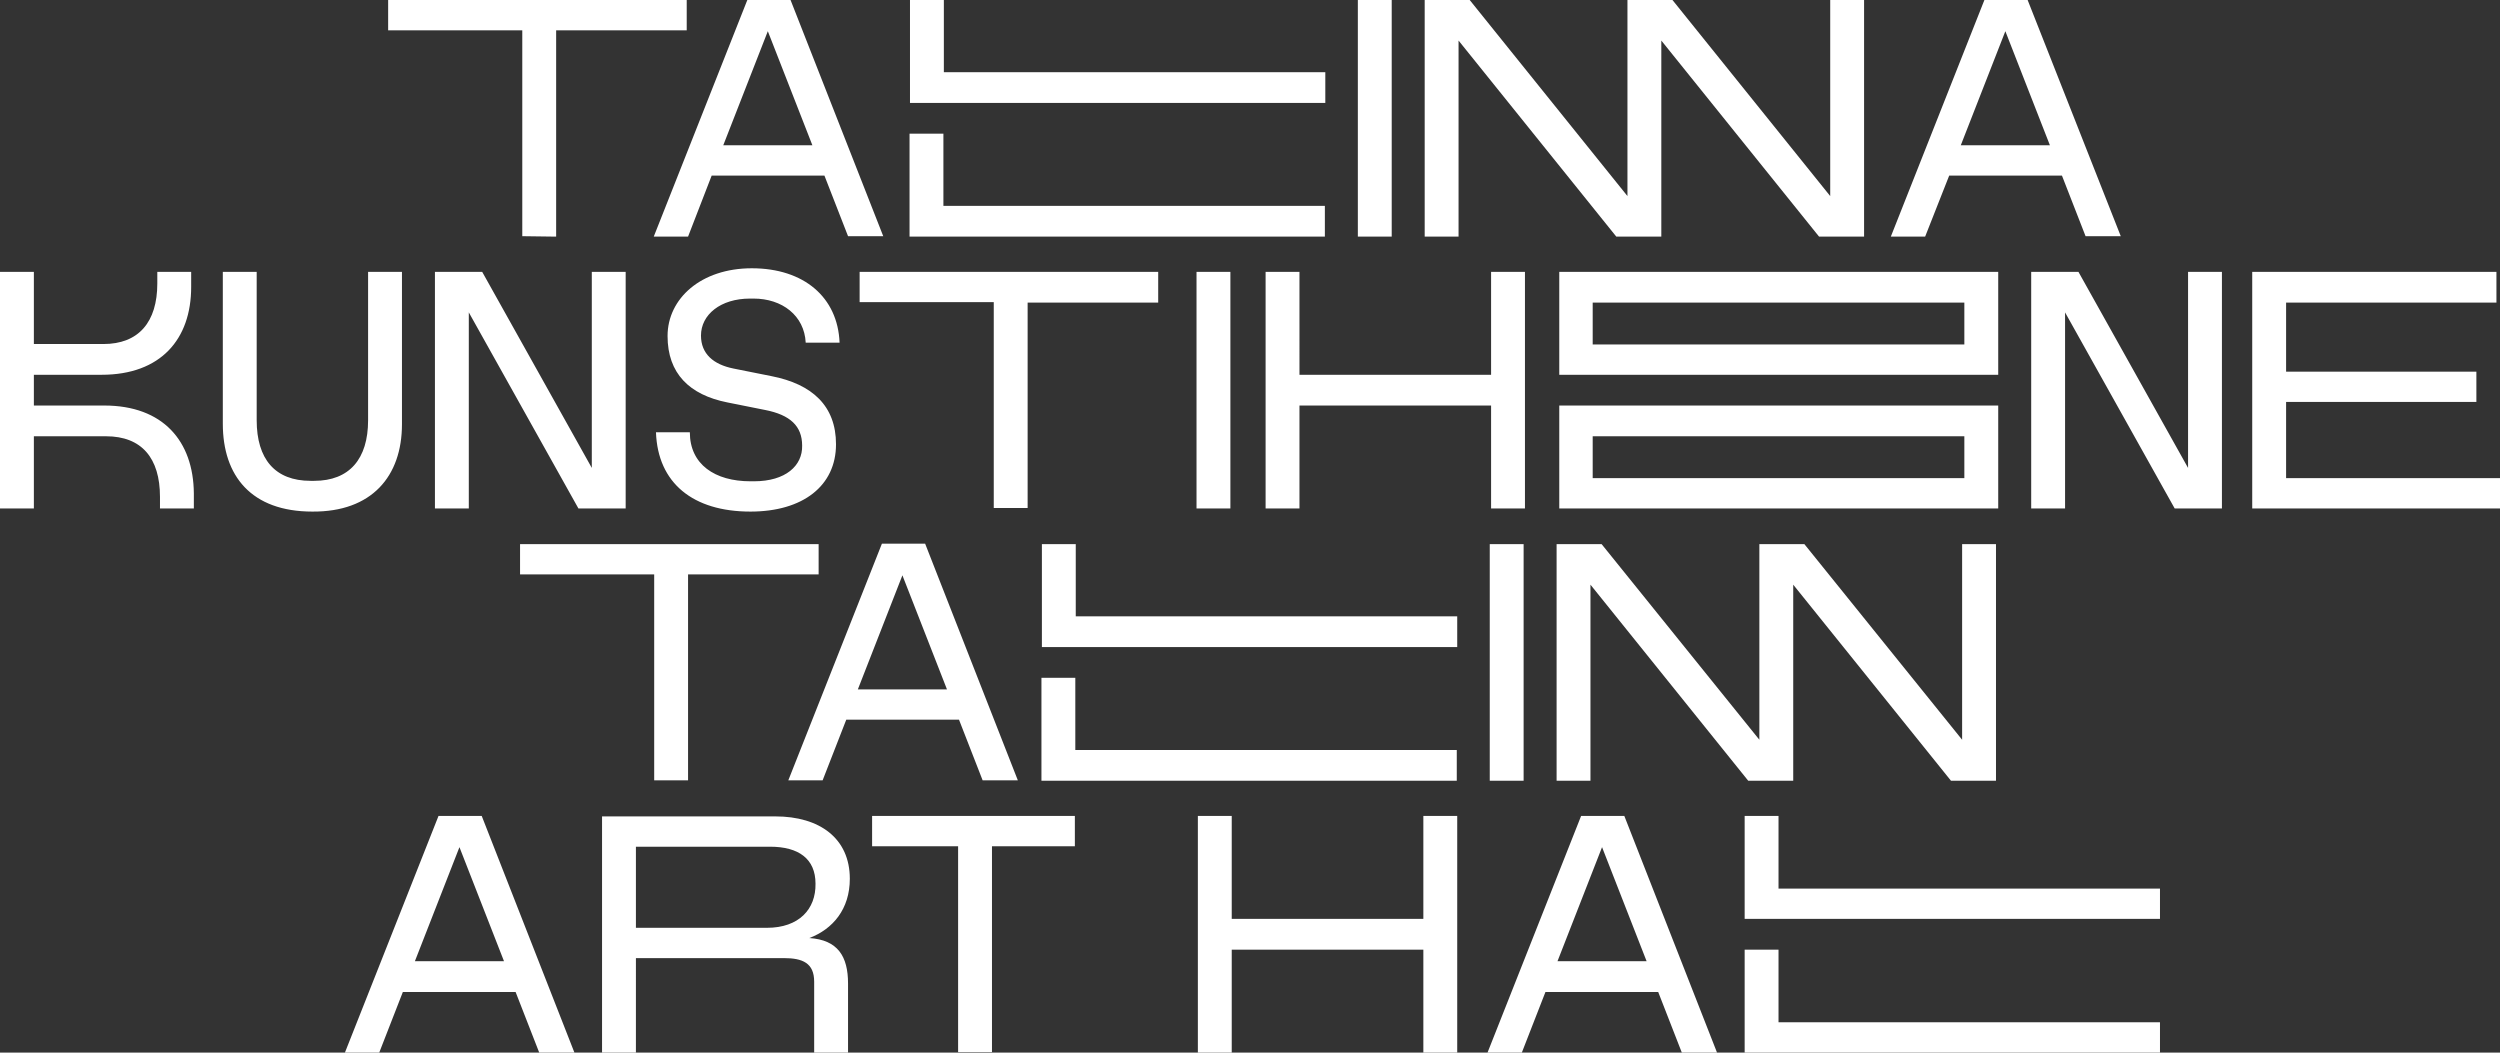 <?xml version="1.0" encoding="utf-8"?>
<!-- Generator: Adobe Illustrator 23.0.1, SVG Export Plug-In . SVG Version: 6.00 Build 0)  -->
<svg version="1.1" id="Layer_1" xmlns="http://www.w3.org/2000/svg" xmlns:xlink="http://www.w3.org/1999/xlink" x="0px" y="0px"
	 width="561px" height="236.2px" viewBox="0 0 561 236.2" style="enable-background:new 0 0 561 236.2;" xml:space="preserve">
<rect x="0" y="0" width="561" height="236.2" fill="#333333" stroke="none"/>
<style type="text/css">
	.st0{fill:#FFFFFF;}
</style>
<path class="st0" d="M23.4,91H7.6v-6.9h15.2c13.3,0,20.1-8,20.1-19.7V61h-7.6v2.6c0,8.7-4.2,13.6-12.1,13.6H7.6V61H0v53.1h7.6V97.9
	h16.2c8,0,12.1,4.9,12.1,13.6v2.6h7.6v-3.4C43.4,99,36.6,91,23.4,91 M90.2,95.2V61h-7.6v33.3c0,8.7-4.2,13.6-12.1,13.6h-0.8
	c-8,0-12.1-4.9-12.1-13.6V61h-7.6v34.1c0,11.7,6.4,19.7,20.1,19.7C83.4,114.9,90.2,106.9,90.2,95.2 M93.1,215.7l10-25.6l10,25.6
	H93.1z M98.4,183.1l-21,53.1h7.7l5.3-13.6h25.3l5.3,13.6h7.9l-20.8-53.1C108.1,183.1,98.4,183.1,98.4,183.1z M172.1,208.2h-29.4V190
	h30.1c6.4,0,10.2,2.7,10.2,8.3C183.1,204,179.3,208.2,172.1,208.2 M190.7,197.2c0-9.1-6.8-14-16.7-14h-38.9v53.1h7.6V215h33.2
	c4.2,0,6.8,1.1,6.8,5.3v15.9h7.6v-15.5c0-6.1-2.3-9.8-8.7-10.2C186.9,208.5,190.7,204,190.7,197.2 M268.5,114.1h7.6V61h-7.6
	C268.5,61,268.5,114.1,268.5,114.1z M491,105l-24.6-44h-10.6v53.1h7.6v-44l24.6,44h10.6V61H491L491,105L491,105z M399.1,183.1h-7.6
	v23.1h93.2v-6.8h-85.6V183.1z M513,107.3V90.2h42.7v-6.8H513V67.9h47.2V61h-54.8v53.1H561v-6.8L513,107.3L513,107.3z M312.3,0h-7.6
	v53.1h7.6V0z M124.8,53.1V6.8h29.3V0h-67v6.8h30.1v46.2L124.8,53.1L124.8,53.1z M297.4,16.2h-85.6V0h-7.6v23.1h93.2
	C297.4,23.1,297.4,16.2,297.4,16.2z M375.3,0h-10.1v44L329.8,0h-10.1v53.1h7.6v-44l35.4,44h10.1v-44l35.4,44h10.1V0h-7.6v44L375.3,0
	z M172.3,7l10,25.6h-20L172.3,7z M159.7,39.4H185l5.3,13.6h7.9L177.4,0h-9.7l-21,53.1h7.7L159.7,39.4z M297.3,46.2h-85.6V30h-7.6
	v23.1h93.2V46.2z M341.9,122.1h-7.6v53.1h7.6C341.9,175.1,341.9,122.1,341.9,122.1z M319.4,206.2h-43v-23.1h-7.6v53.1h7.6v-23.1h43
	v23.1h7.6v-53.1h-7.6V206.2z M399.1,213.1h-7.6v23.1h93.2v-6.8h-85.6V213.1z M195.7,189.9H215v46.2h7.6v-46.2h18.6v-6.8h-45.5
	L195.7,189.9z M349.5,215.7l10-25.6l10,25.6H349.5z M354.8,183.1l-21,53.1h7.7l5.3-13.6h25.3l5.3,13.6h7.9l-20.8-53.1L354.8,183.1
	L354.8,183.1z M154.4,175.1v-46.2h29.3v-6.8h-67v6.8h30.1v46.2L154.4,175.1z M440.8,77.3h-83.4v-9.4h83.4V77.3z M448.4,61h-98.5
	v23.1h98.5C448.4,84.1,448.4,61,448.4,61z M327,138.3h-85.6v-16.2h-7.6v23.1H327L327,138.3L327,138.3z M450,7l10,25.6h-20
	C440,32.6,450,7,450,7z M437.4,39.4h25.3l5.3,13.6h7.9L455,0h-9.7l-21,53.1h7.7L437.4,39.4z M440.8,107.3h-83.4v-9.4h83.4V107.3z
	 M448.4,91h-98.5v23.1h98.5V91z M404.9,122.1h-10.1V166l-35.4-43.9h-10.1v53.1h7.6v-44l35.4,44h10.1v-44l35.4,44h10.1v-53.1h-7.6
	V166L404.9,122.1z M342.2,114.1V61h-7.6v23.1h-43V61H284v53.1h7.6V91h43v23.1L342.2,114.1L342.2,114.1z M202.5,129.1l10,25.6h-20
	L202.5,129.1z M189.9,161.5h25.3l5.3,13.6h7.9l-20.8-53.1h-9.7l-21,53.1h7.7L189.9,161.5L189.9,161.5z M140.4,114.1V61h-7.6v44
	l-24.6-44H97.6v53.1h7.6v-44l24.6,44L140.4,114.1L140.4,114.1z M326.9,168.3h-85.6v-16.2h-7.6v23.1h93.2V168.3z M230.6,67.9h29.3V61
	h-67v6.8H223v46.2h7.6C230.6,114.1,230.6,67.9,230.6,67.9z M169.2,108h-0.8c-8,0-13.6-3.8-13.6-11h-7.6c0.4,11.4,8.3,17.8,21.2,17.8
	c11.8,0,19.2-5.8,19.2-15.1c0-8.6-5.3-13.5-14.5-15.3l-8.5-1.7c-4.5-0.9-7.3-3.3-7.3-7.4c0-4.7,4.4-8.3,11-8.3h0.8
	c6.4,0,11.4,3.8,11.7,9.9h7.6c-0.4-10.2-8-16.7-19.7-16.7c-11.4,0-18.9,6.8-18.9,15.2c0,8.4,4.9,13.2,13.4,14.9l8.5,1.7
	c5.6,1.1,8.3,3.6,8.3,8C180.1,104.5,176.3,108,169.2,108"/>
</svg>
